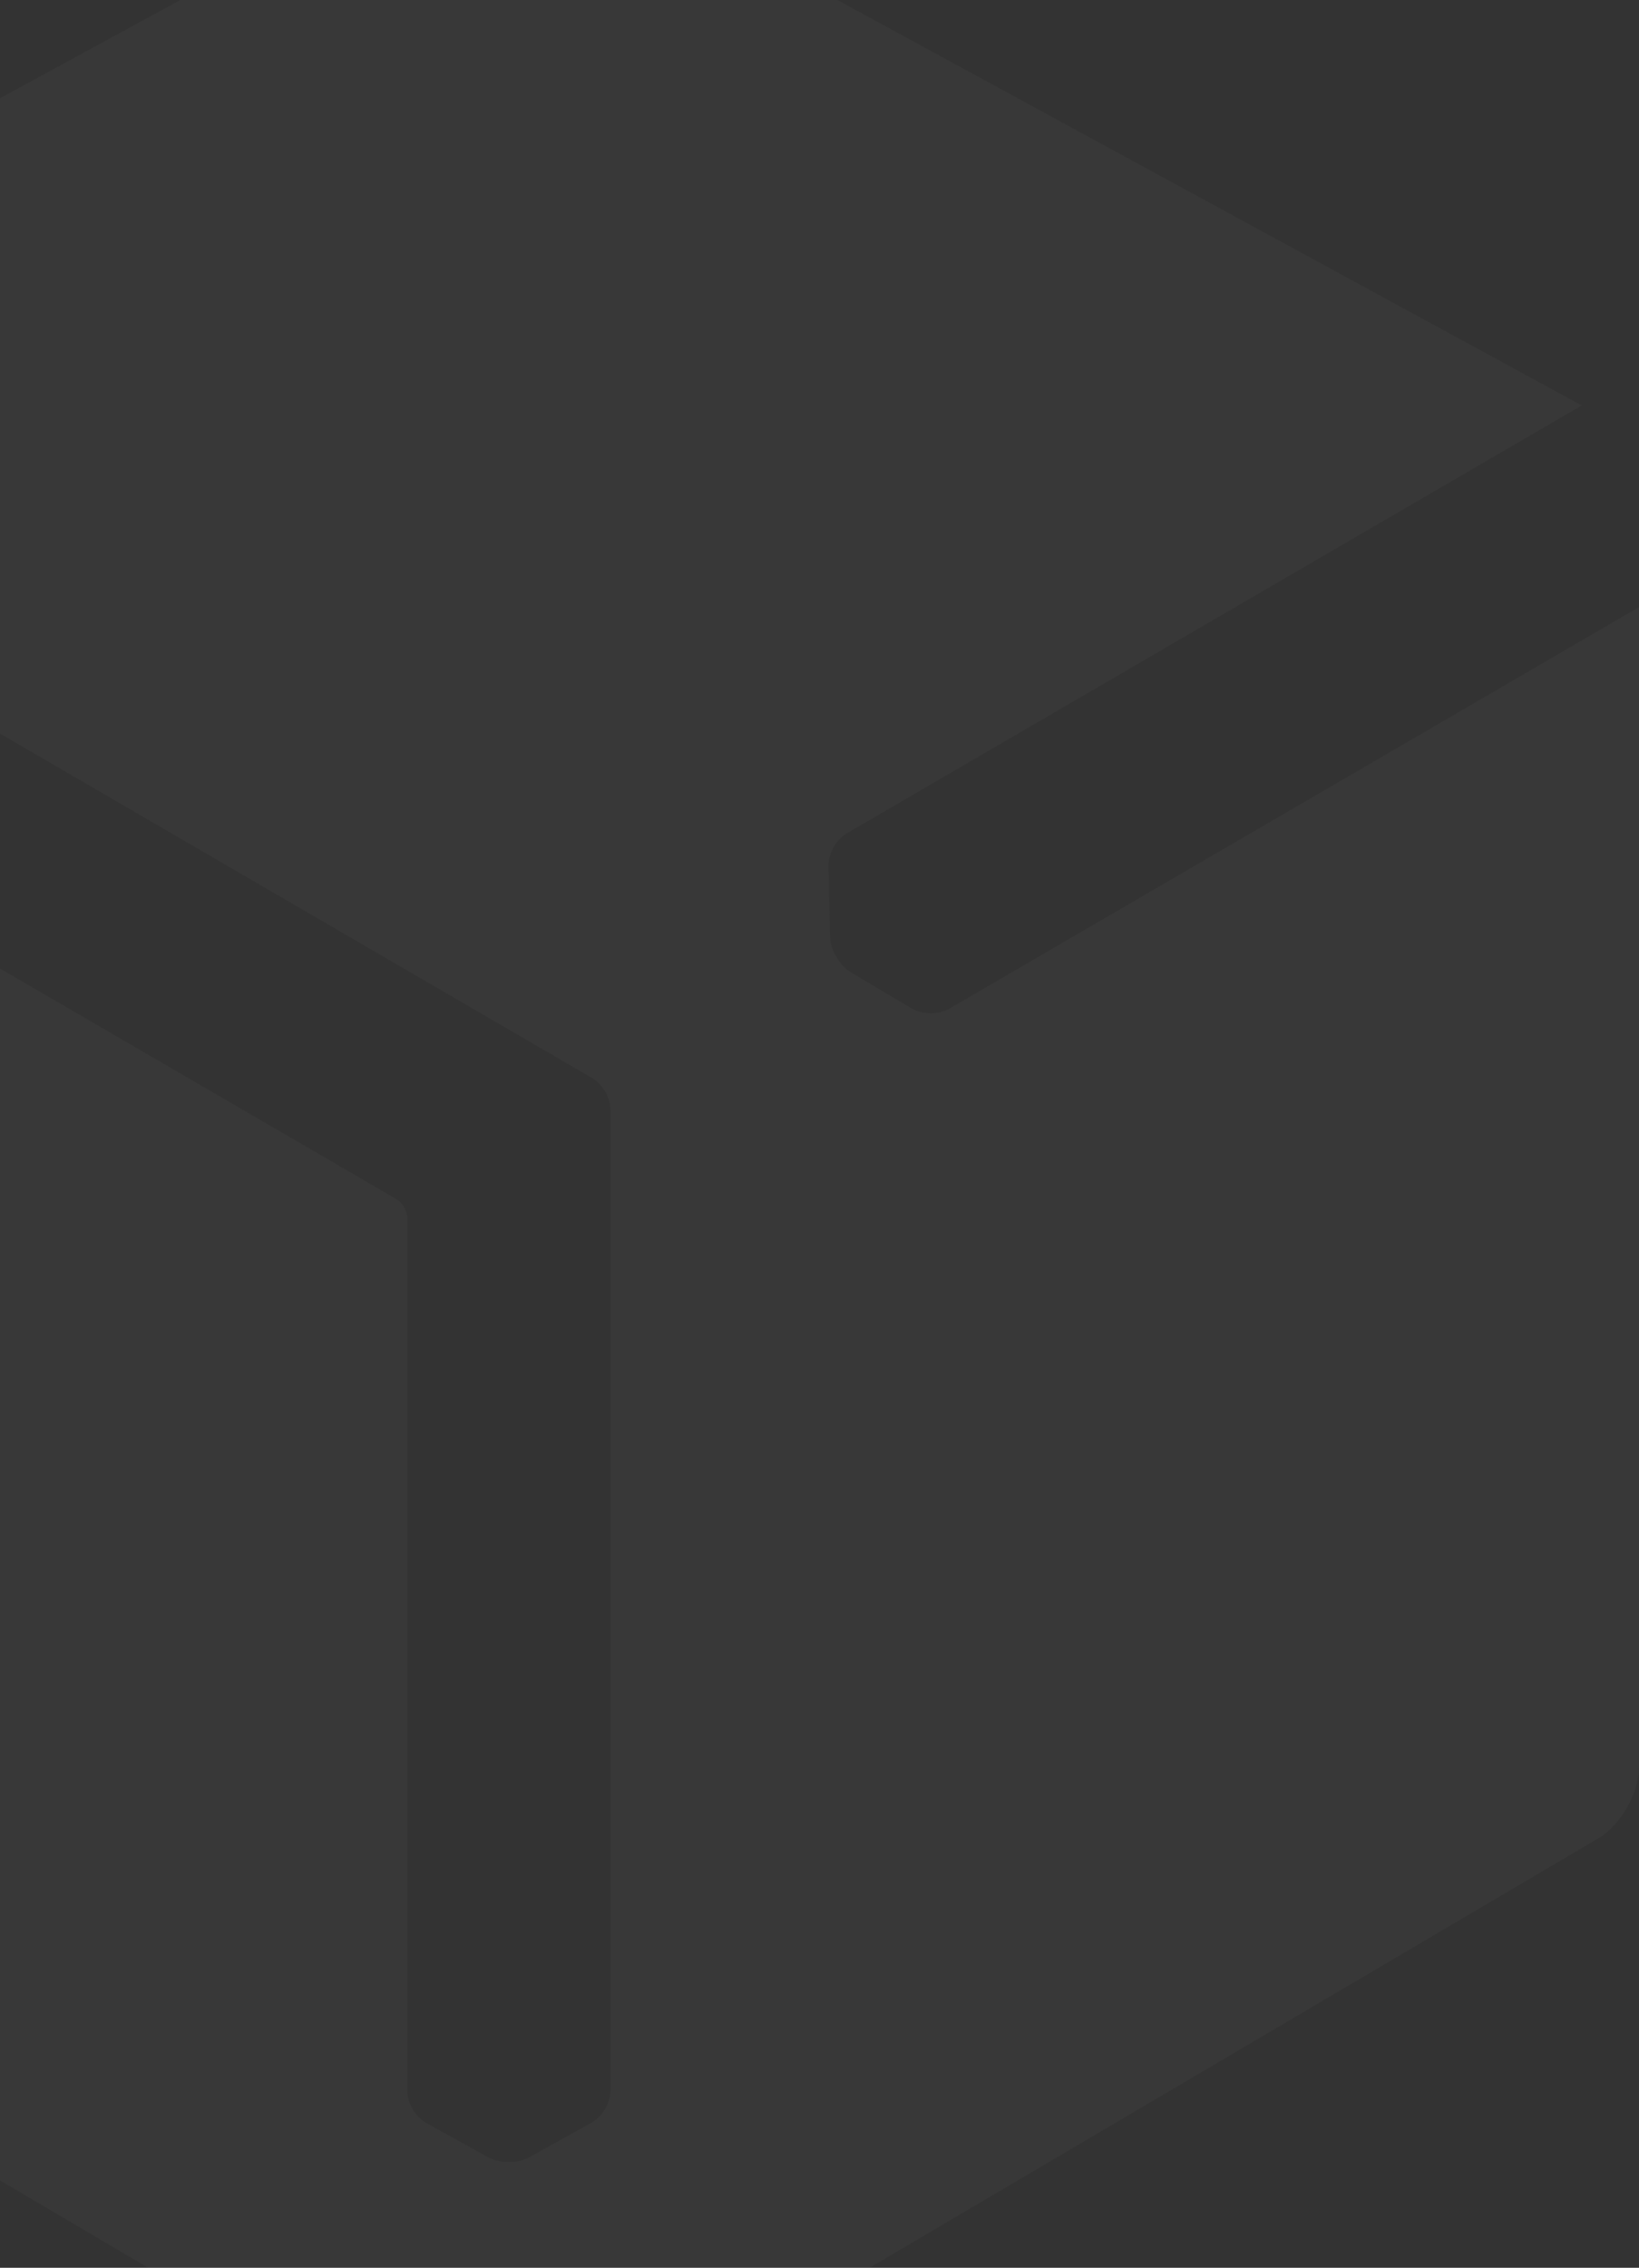 <?xml version="1.0" encoding="UTF-8"?>
<svg width="554px" height="766px" viewBox="0 0 554 766" version="1.1" xmlns="http://www.w3.org/2000/svg" xmlns:xlink="http://www.w3.org/1999/xlink">
    <rect x="0" y="0" width="554" height="766" fill="#333333" stroke="none"/>
    <!-- Generator: Sketch 58 (84663) - https://sketch.com -->
    <title>Fill 1@2x</title>
    <desc>Created with Sketch.</desc>
    <g id="Homepage" stroke="none" stroke-width="1" fill="none" fill-rule="evenodd" opacity="0.086">
        <g id="Homepage-1920" transform="translate(0, -2772)" fill="#ECECEC">
            <g id="CONTENT" transform="translate(-38, 170)">
                <g id="TESTI" transform="translate(17, 2602)">
                    <g id="Group-3" transform="translate(0.392, -56)">
                        <path d="M341.362,396.758 C337.766,398.852 332.127,398.689 328.613,396.519 L307.94,384.247 C306.26,383.208 304.713,381.54 303.544,379.536 C303.477,379.421 303.408,379.304 303.338,379.186 C302.021,377.034 301.268,374.765 301.193,372.683 L300.664,348.617 C300.51,344.561 303.187,339.619 306.798,337.518 L555.289,192.949 L206.588,3.163 C202.748,1.032 197.683,0.009 192.618,0 C187.548,-0.012 182.471,1.044 178.624,3.163 L-170.077,192.952 L220.564,420.048 C224.184,422.021 226.937,426.72 226.937,430.951 L226.934,762.24 C226.934,766.402 223.952,771.182 220.307,773.122 L199.282,784.782 C197.535,785.712 195.314,786.204 192.99,786.204 L192.591,786.204 C190.065,786.261 187.717,785.766 185.883,784.782 L164.79,773.122 C161.207,771.215 158.275,766.417 158.275,762.24 L158.278,466.915 C158.094,464.751 156.505,462.111 154.77,461.118 L-189.392,261.054 L-189.392,652.923 C-189.392,661.692 -183.203,672.508 -175.613,676.941 L178.842,885.699 C182.634,887.913 187.62,889.015 192.609,889 C197.604,888.988 202.59,887.941 206.377,885.699 L560.883,676.941 C568.44,672.459 574.608,661.701 574.608,652.923 L574.608,261.054 L341.362,396.758 Z" id="Fill-1" opacity="0.275"></path>
                    </g>
                </g>
            </g>
        </g>
    </g>
</svg>

